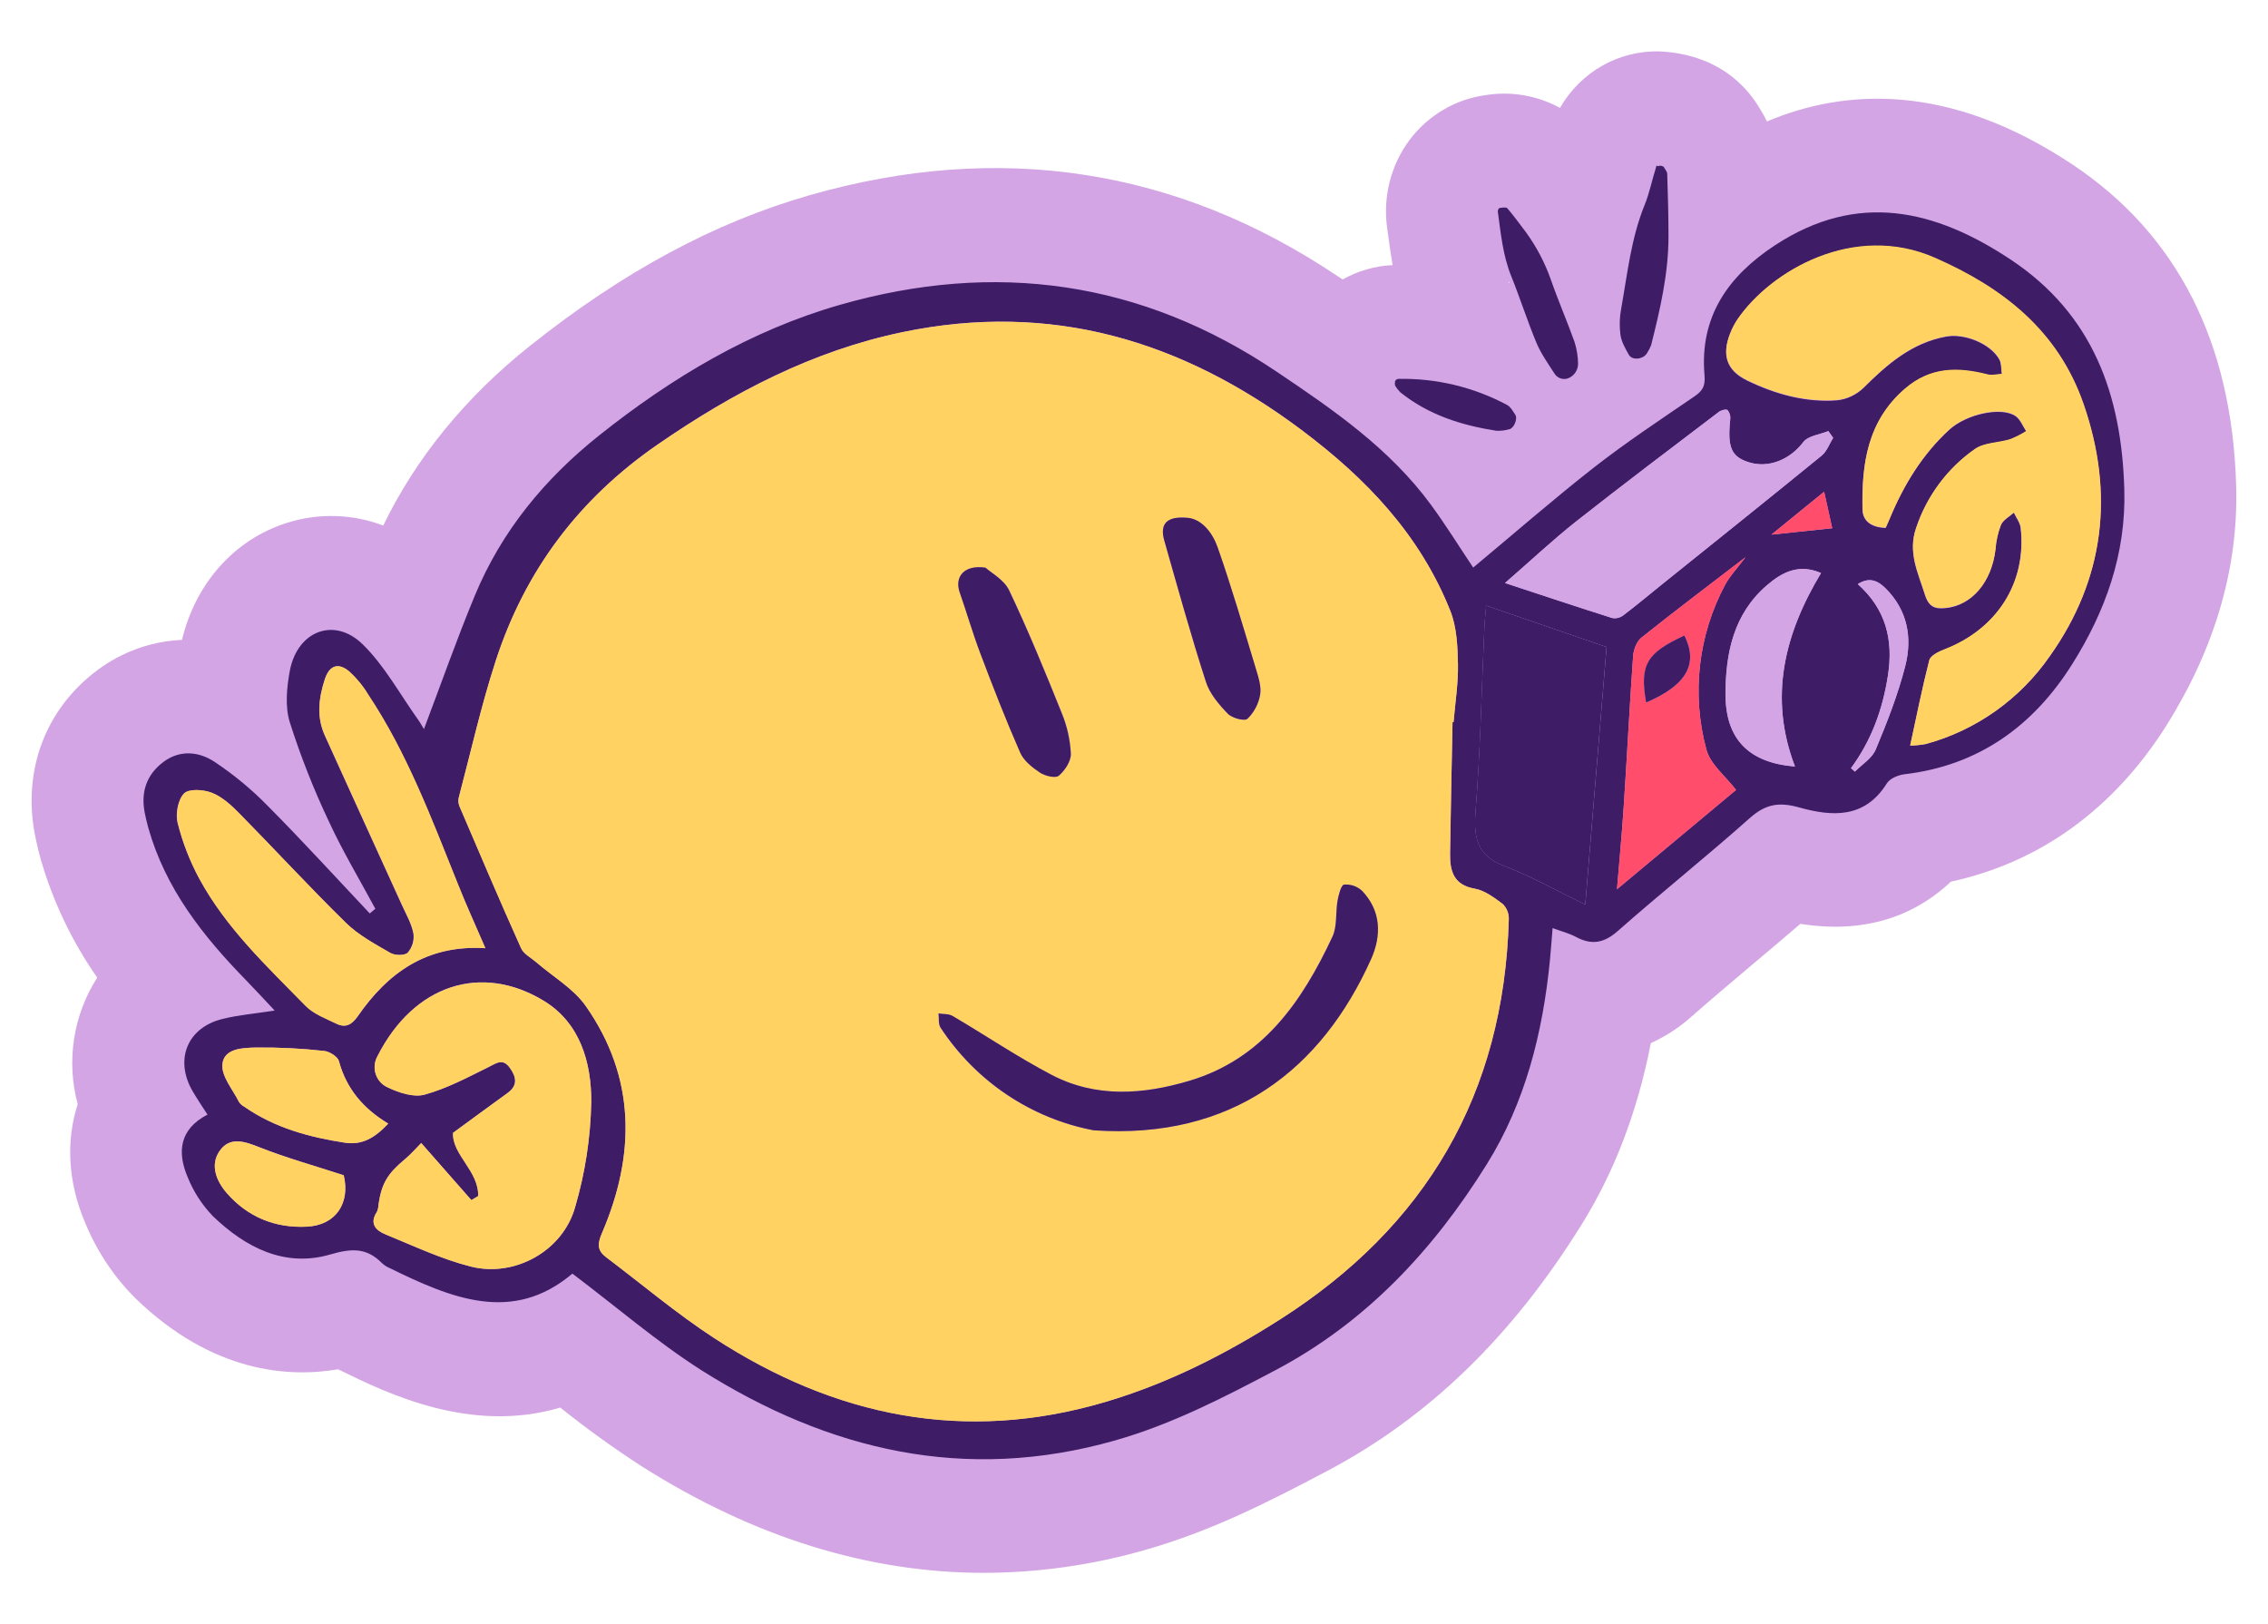 <svg xmlns="http://www.w3.org/2000/svg" width="81" height="58" viewBox="0 0 81 58" fill="none">
  <path d="M74.024 5.88C69.57 2.912 65.835 3.185 63.106 4.337C63.029 4.179 62.943 4.025 62.849 3.876C62.379 3.073 61.651 2.459 60.788 2.138C60.304 1.959 59.794 1.857 59.279 1.836C58.562 1.815 57.852 1.991 57.224 2.346C56.597 2.701 56.076 3.222 55.715 3.853C54.901 3.409 53.965 3.249 53.052 3.398C52.52 3.47 52.007 3.649 51.542 3.923C51.078 4.197 50.67 4.561 50.344 4.995C50.013 5.439 49.771 5.945 49.633 6.484C49.495 7.024 49.464 7.585 49.54 8.137L49.588 8.48C49.629 8.785 49.673 9.117 49.736 9.467C49.111 9.497 48.501 9.672 47.952 9.979L47.782 9.869C42.036 6.007 35.69 5.031 28.916 6.971C25.518 7.944 22.251 9.704 18.928 12.35C16.627 14.183 14.867 16.338 13.687 18.768C12.579 18.348 11.365 18.315 10.237 18.676C8.371 19.27 6.99 20.82 6.499 22.852C5.416 22.898 4.37 23.27 3.495 23.92C1.617 25.31 0.784 27.535 1.261 29.881C1.32 30.171 1.382 30.429 1.452 30.678C1.89 32.194 2.573 33.625 3.473 34.913C3.048 35.573 2.767 36.317 2.647 37.096C2.526 37.876 2.57 38.672 2.775 39.433C2.355 40.73 2.418 42.204 3.036 43.653C3.454 44.677 4.071 45.604 4.851 46.379C7.607 49.039 10.33 49.198 12.074 48.9L12.182 48.952C13.819 49.753 16.806 51.218 20.009 50.267C20.948 51.018 21.923 51.721 22.931 52.373C26.93 54.901 31.016 56.169 35.142 56.169C37.082 56.165 39.012 55.892 40.879 55.356C43.22 54.693 45.216 53.684 47.399 52.531C51.017 50.62 53.987 47.746 56.479 43.743C57.657 41.852 58.476 39.712 58.959 37.251C59.484 37.013 59.971 36.696 60.404 36.31C61.108 35.69 61.824 35.087 62.582 34.447C63.146 33.973 63.722 33.489 64.298 32.992C66.87 33.402 68.585 32.518 69.676 31.485C72.856 30.796 75.497 28.885 77.372 25.908C79.109 23.144 79.947 20.265 79.863 17.349C79.719 12.224 77.752 8.365 74.024 5.88ZM53.909 10.102L53.871 10.088C53.883 10.081 53.892 10.071 53.904 10.063L53.909 10.102Z" fill="#D3A5E5"/>
  <path d="M20.442 45.483C18.304 47.292 16.109 46.359 13.918 45.286C13.819 45.244 13.727 45.186 13.647 45.113C13.097 44.556 12.569 44.573 11.793 44.8C10.177 45.271 8.775 44.559 7.604 43.431C7.217 43.031 6.91 42.557 6.702 42.037C6.321 41.143 6.409 40.323 7.41 39.805C7.218 39.505 7.038 39.241 6.878 38.967C6.231 37.853 6.678 36.71 7.927 36.393C8.502 36.248 9.103 36.199 9.81 36.089C9.446 35.702 9.123 35.35 8.79 35.008C7.253 33.434 5.907 31.736 5.293 29.551C5.247 29.385 5.208 29.215 5.173 29.046C5.019 28.29 5.232 27.659 5.845 27.204C6.437 26.766 7.109 26.843 7.659 27.204C8.353 27.665 8.997 28.199 9.58 28.797C10.817 30.044 12.001 31.343 13.206 32.621L13.405 32.454C12.849 31.421 12.243 30.411 11.75 29.345C11.204 28.194 10.736 27.007 10.349 25.791C10.174 25.224 10.241 24.534 10.355 23.933C10.633 22.527 11.942 22.022 12.952 23.009C13.737 23.776 14.283 24.794 14.933 25.702C15.025 25.832 15.102 25.974 15.141 26.037C15.741 24.453 16.305 22.846 16.955 21.277C17.913 18.962 19.459 17.094 21.394 15.553C23.994 13.483 26.808 11.8 30.003 10.885C35.534 9.302 40.754 10.019 45.579 13.263C47.614 14.63 49.64 16.021 51.122 18.049C51.643 18.762 52.11 19.515 52.614 20.269C54.046 19.078 55.458 17.845 56.926 16.695C58.079 15.796 59.298 14.988 60.505 14.164C60.802 13.961 60.91 13.799 60.875 13.397C60.694 11.3 61.729 9.852 63.391 8.76C66.335 6.829 69.105 7.469 71.831 9.284C74.742 11.227 75.771 14.087 75.868 17.474C75.935 19.79 75.187 21.845 74.004 23.723C72.621 25.923 70.663 27.34 68.022 27.649C67.796 27.676 67.496 27.799 67.385 27.978C66.589 29.253 65.406 29.157 64.248 28.833C63.534 28.633 63.053 28.717 62.496 29.212C60.953 30.585 59.337 31.874 57.785 33.242C57.291 33.68 56.849 33.761 56.287 33.461C56.046 33.33 55.771 33.262 55.45 33.144C55.416 33.553 55.39 33.93 55.353 34.307C55.098 36.888 54.472 39.374 53.102 41.574C51.19 44.644 48.784 47.224 45.555 48.93C43.697 49.911 41.845 50.868 39.806 51.446C34.483 52.955 29.604 51.812 25.037 48.925C23.456 47.915 22.017 46.67 20.442 45.483ZM51.877 25.785H51.913C51.972 25.091 52.084 24.397 52.07 23.702C52.057 23.067 52.026 22.386 51.796 21.811C50.709 19.088 48.795 17.088 46.481 15.353C42.191 12.138 37.523 10.761 32.24 11.858C29.027 12.526 26.192 14.005 23.487 15.874C20.677 17.815 18.754 20.369 17.703 23.603C17.183 25.206 16.812 26.86 16.382 28.492C16.36 28.599 16.372 28.709 16.416 28.808C17.14 30.496 17.858 32.187 18.61 33.862C18.704 34.07 18.968 34.202 19.156 34.365C19.753 34.882 20.483 35.3 20.923 35.929C22.71 38.485 22.699 41.236 21.502 44.028C21.332 44.423 21.329 44.656 21.651 44.899C22.934 45.867 24.167 46.913 25.51 47.787C29.828 50.596 34.458 51.547 39.475 50.065C41.716 49.407 43.778 48.357 45.735 47.105C50.91 43.803 53.713 39.081 53.888 32.823C53.891 32.723 53.873 32.624 53.836 32.531C53.798 32.439 53.743 32.355 53.673 32.285C53.369 32.055 53.026 31.797 52.67 31.737C51.916 31.604 51.781 31.107 51.791 30.478C51.811 28.912 51.846 27.348 51.877 25.785ZM68.219 26.625C68.406 26.624 68.592 26.605 68.776 26.57C70.573 26.084 72.144 24.971 73.214 23.425C75.155 20.685 75.517 17.647 74.413 14.451C73.502 11.814 71.526 10.285 69.106 9.221C66.205 7.945 63.242 9.682 62.054 11.406C61.947 11.566 61.856 11.739 61.786 11.92C61.482 12.694 61.666 13.235 62.401 13.594C63.415 14.083 64.489 14.382 65.618 14.297C65.967 14.257 66.293 14.103 66.548 13.858C67.4 13.008 68.283 12.245 69.508 12.022C70.155 11.905 71.069 12.265 71.398 12.83C71.483 12.976 71.464 13.185 71.493 13.365C71.321 13.373 71.138 13.424 70.978 13.382C69.917 13.112 68.937 13.106 68.026 13.894C66.691 15.05 66.483 16.578 66.516 18.198C66.527 18.651 66.885 18.84 67.342 18.856C67.394 18.74 67.45 18.625 67.495 18.509C67.993 17.315 68.656 16.232 69.608 15.356C70.231 14.782 71.49 14.516 71.986 14.866C72.153 14.983 72.24 15.221 72.363 15.404C72.182 15.518 71.991 15.615 71.793 15.694C71.372 15.825 70.866 15.809 70.526 16.047C69.549 16.73 68.815 17.714 68.432 18.854C68.126 19.731 68.498 20.45 68.743 21.235C68.885 21.689 69.108 21.756 69.487 21.718C70.422 21.625 71.127 20.792 71.264 19.628C71.286 19.327 71.352 19.032 71.459 18.751C71.54 18.57 71.762 18.454 71.922 18.312C72.006 18.493 72.145 18.668 72.165 18.86C72.381 20.814 71.316 22.485 69.42 23.208C69.221 23.284 68.941 23.428 68.899 23.589C68.647 24.566 68.448 25.573 68.219 26.625V26.625ZM15.043 40.819C14.877 40.986 14.681 41.214 14.456 41.402C13.838 41.916 13.629 42.262 13.516 43.025C13.515 43.112 13.496 43.198 13.461 43.278C13.18 43.701 13.43 43.946 13.768 44.083C14.772 44.493 15.767 44.966 16.811 45.23C18.379 45.628 20.099 44.675 20.538 43.114C20.898 41.892 21.092 40.626 21.116 39.351C21.123 37.942 20.72 36.53 19.422 35.741C17.195 34.387 14.786 35.15 13.483 37.714C13.428 37.81 13.394 37.917 13.382 38.028C13.371 38.138 13.383 38.25 13.417 38.355C13.451 38.461 13.507 38.558 13.58 38.64C13.654 38.722 13.744 38.787 13.844 38.831C14.243 39.023 14.772 39.2 15.166 39.09C15.955 38.871 16.7 38.476 17.442 38.109C17.73 37.966 17.957 37.78 18.209 38.134C18.442 38.463 18.501 38.76 18.131 39.03C17.5 39.491 16.87 39.954 16.18 40.455C16.14 41.236 17.101 41.814 17.078 42.713L16.834 42.858L15.043 40.819ZM17.335 33.862C16.969 33.017 16.637 32.291 16.34 31.551C15.407 29.238 14.534 26.897 13.148 24.809C12.959 24.495 12.725 24.212 12.453 23.968C12.054 23.645 11.748 23.777 11.591 24.277C11.382 24.935 11.301 25.593 11.591 26.25C12.508 28.279 13.435 30.301 14.355 32.327C14.506 32.656 14.696 32.985 14.764 33.341C14.779 33.463 14.769 33.587 14.734 33.704C14.698 33.822 14.639 33.93 14.559 34.022C14.451 34.132 14.101 34.126 13.937 34.032C13.386 33.713 12.803 33.403 12.353 32.961C11.046 31.681 9.807 30.33 8.523 29.029C8.242 28.743 7.919 28.452 7.559 28.311C7.26 28.195 6.745 28.16 6.568 28.338C6.353 28.557 6.26 29.067 6.342 29.391C6.517 30.083 6.776 30.749 7.115 31.375C8.078 33.147 9.536 34.512 10.922 35.925C11.209 36.218 11.64 36.372 12.02 36.559C12.331 36.713 12.559 36.603 12.774 36.301C13.848 34.741 15.24 33.729 17.335 33.862V33.862ZM53.079 21.628C53.056 21.901 53.027 22.155 53.015 22.41C52.916 24.603 52.873 26.795 52.699 28.975C52.623 29.933 52.762 30.56 53.73 30.928C54.674 31.288 55.563 31.794 56.618 32.304L57.379 23.105L53.079 21.628ZM53.751 20.821C55.12 21.271 56.349 21.681 57.583 22.072C57.651 22.083 57.72 22.081 57.786 22.064C57.853 22.048 57.916 22.019 57.971 21.977C58.432 21.628 58.878 21.254 59.33 20.89C61.242 19.355 63.158 17.82 65.06 16.268C65.244 16.118 65.335 15.848 65.469 15.634L65.296 15.394C64.99 15.52 64.574 15.559 64.399 15.79C63.934 16.404 63.166 16.74 62.439 16.502C61.828 16.303 61.691 15.967 61.793 14.975C61.8 14.917 61.796 14.857 61.78 14.801C61.764 14.744 61.736 14.691 61.699 14.646C61.643 14.601 61.467 14.646 61.386 14.71C59.676 16.011 57.959 17.304 56.272 18.635C55.441 19.296 54.663 20.028 53.751 20.821V20.821ZM62.002 28.209C61.622 27.713 61.077 27.292 60.94 26.762C60.409 24.793 60.647 22.691 61.605 20.896C61.766 20.587 62.02 20.327 62.341 19.898C60.994 20.932 59.795 21.835 58.622 22.772C58.454 22.906 58.341 23.198 58.325 23.43C58.197 25.228 58.109 27.028 57.988 28.826C57.922 29.829 57.825 30.831 57.749 31.758L62.002 28.209ZM13.866 40.127C12.96 39.579 12.37 38.874 12.103 37.896C12.059 37.733 11.765 37.55 11.574 37.531C10.769 37.441 9.96 37.401 9.151 37.41C8.681 37.42 7.993 37.431 7.941 38.009C7.901 38.437 8.314 38.91 8.536 39.358C8.587 39.429 8.654 39.488 8.732 39.528C9.815 40.277 11.04 40.611 12.317 40.807C12.936 40.901 13.379 40.641 13.866 40.127ZM65.036 20.464C64.246 20.126 63.652 20.425 63.086 20.917C61.909 21.941 61.627 23.329 61.623 24.787C61.623 26.415 62.474 27.245 64.103 27.376C63.172 24.922 63.712 22.668 65.036 20.464ZM12.275 41.971C11.216 41.625 10.227 41.351 9.276 40.974C8.737 40.754 8.198 40.575 7.836 41.109C7.5 41.605 7.721 42.167 8.094 42.598C8.848 43.469 9.834 43.862 10.95 43.804C12.001 43.759 12.511 42.959 12.275 41.971ZM66.107 27.432L66.248 27.556C66.502 27.296 66.86 27.081 66.991 26.768C67.395 25.797 67.785 24.807 68.045 23.788C68.305 22.77 68.129 21.795 67.348 21.016C67.077 20.746 66.778 20.586 66.35 20.859C67.351 21.752 67.626 22.842 67.428 24.118C67.24 25.332 66.838 26.442 66.107 27.432ZM63.264 19.093L65.436 18.865C65.339 18.426 65.251 18.027 65.147 17.562L63.264 19.093Z" fill="#3E1C66"/>
  <path d="M51.877 25.785C51.845 27.348 51.811 28.913 51.786 30.476C51.776 31.105 51.912 31.602 52.666 31.735C53.024 31.799 53.364 32.058 53.668 32.284C53.739 32.353 53.794 32.437 53.831 32.529C53.868 32.622 53.886 32.721 53.884 32.821C53.715 39.089 50.907 43.803 45.735 47.108C43.777 48.358 41.716 49.404 39.475 50.068C34.459 51.55 29.828 50.598 25.51 47.789C24.167 46.913 22.934 45.87 21.651 44.902C21.327 44.658 21.327 44.426 21.502 44.03C22.699 41.238 22.709 38.487 20.923 35.932C20.483 35.303 19.752 34.884 19.156 34.368C18.968 34.204 18.703 34.073 18.61 33.864C17.855 32.189 17.139 30.499 16.416 28.811C16.372 28.712 16.36 28.601 16.381 28.495C16.813 26.863 17.182 25.206 17.703 23.605C18.754 20.368 20.677 17.817 23.487 15.877C26.192 14.013 29.027 12.529 32.24 11.861C37.523 10.765 42.191 12.141 46.481 15.356C48.795 17.09 50.709 19.091 51.796 21.813C52.025 22.389 52.057 23.07 52.07 23.704C52.084 24.397 51.971 25.091 51.913 25.787L51.877 25.785ZM39.061 40.365C44.011 40.705 47.201 38.188 48.966 34.24C49.339 33.407 49.327 32.531 48.643 31.817C48.556 31.735 48.454 31.673 48.343 31.634C48.231 31.595 48.113 31.58 47.996 31.591C47.888 31.607 47.8 31.961 47.762 32.174C47.686 32.597 47.754 33.078 47.582 33.448C46.493 35.779 45.083 37.817 42.48 38.594C40.819 39.09 39.138 39.214 37.545 38.381C36.335 37.746 35.195 36.976 34.015 36.282C33.877 36.2 33.681 36.219 33.512 36.191C33.534 36.363 33.501 36.572 33.586 36.701C34.212 37.652 35.019 38.467 35.959 39.096C36.899 39.726 37.954 40.158 39.061 40.367V40.365ZM35.197 20.272C34.427 20.162 34.091 20.601 34.278 21.137C34.533 21.87 34.749 22.617 35.024 23.342C35.473 24.527 35.933 25.712 36.441 26.871C36.569 27.163 36.873 27.404 37.151 27.588C37.332 27.709 37.702 27.801 37.82 27.698C38.036 27.517 38.257 27.178 38.251 26.913C38.227 26.415 38.117 25.926 37.928 25.466C37.335 23.991 36.73 22.518 36.05 21.081C35.86 20.7 35.394 20.453 35.197 20.272ZM42.457 18.496C41.675 18.413 41.409 18.702 41.58 19.304C42.061 20.989 42.53 22.677 43.066 24.347C43.203 24.772 43.531 25.159 43.846 25.488C43.999 25.648 44.44 25.767 44.553 25.67C44.789 25.441 44.947 25.141 45.004 24.814C45.054 24.534 44.951 24.212 44.864 23.924C44.42 22.46 43.992 20.99 43.486 19.547C43.303 19.027 42.929 18.563 42.457 18.496V18.496Z" fill="#FFD261"/>
  <path d="M68.221 26.625C68.45 25.573 68.652 24.566 68.905 23.573C68.947 23.409 69.229 23.269 69.426 23.193C71.322 22.469 72.392 20.799 72.172 18.845C72.151 18.657 72.012 18.482 71.928 18.297C71.769 18.442 71.546 18.558 71.466 18.735C71.358 19.016 71.292 19.312 71.27 19.613C71.134 20.777 70.429 21.61 69.493 21.703C69.115 21.74 68.891 21.674 68.749 21.22C68.504 20.435 68.132 19.712 68.439 18.838C68.822 17.698 69.556 16.714 70.532 16.032C70.873 15.794 71.378 15.813 71.8 15.679C71.998 15.6 72.188 15.503 72.369 15.389C72.246 15.205 72.16 14.967 71.993 14.85C71.497 14.501 70.238 14.767 69.615 15.34C68.663 16.217 67.998 17.299 67.502 18.493C67.453 18.609 67.4 18.724 67.349 18.841C66.892 18.826 66.534 18.638 66.523 18.183C66.485 16.563 66.693 15.034 68.032 13.879C68.943 13.091 69.923 13.096 70.985 13.367C71.144 13.409 71.328 13.357 71.499 13.349C71.47 13.17 71.489 12.96 71.404 12.815C71.081 12.25 70.156 11.889 69.514 12.007C68.29 12.226 67.407 12.993 66.554 13.843C66.299 14.088 65.973 14.241 65.625 14.281C64.495 14.367 63.421 14.068 62.407 13.579C61.673 13.225 61.489 12.678 61.792 11.905C61.863 11.724 61.953 11.551 62.061 11.39C63.247 9.667 66.211 7.929 69.112 9.206C71.532 10.27 73.508 11.798 74.419 14.436C75.523 17.631 75.156 20.673 73.221 23.41C72.152 24.962 70.58 26.08 68.78 26.57C68.596 26.605 68.409 26.624 68.221 26.625V26.625Z" fill="#FFD261"/>
  <path d="M15.043 40.819L16.835 42.858L17.078 42.714C17.101 41.815 16.14 41.236 16.18 40.456C16.87 39.949 17.5 39.486 18.132 39.03C18.501 38.761 18.442 38.46 18.209 38.135C17.957 37.782 17.731 37.967 17.443 38.109C16.7 38.477 15.955 38.877 15.166 39.091C14.772 39.2 14.243 39.024 13.844 38.832C13.744 38.788 13.654 38.722 13.581 38.64C13.507 38.558 13.451 38.461 13.417 38.356C13.383 38.25 13.371 38.139 13.383 38.028C13.394 37.918 13.428 37.811 13.483 37.715C14.784 35.156 17.196 34.393 19.422 35.742C20.716 36.531 21.123 37.943 21.117 39.352C21.092 40.627 20.898 41.892 20.539 43.114C20.099 44.675 18.383 45.629 16.811 45.231C15.768 44.967 14.772 44.493 13.769 44.083C13.43 43.946 13.18 43.702 13.461 43.278C13.496 43.199 13.515 43.112 13.517 43.025C13.63 42.258 13.84 41.917 14.457 41.403C14.682 41.214 14.877 40.986 15.043 40.819Z" fill="#FFD261"/>
  <path d="M17.336 33.862C15.241 33.73 13.85 34.739 12.766 36.302C12.557 36.603 12.329 36.714 12.012 36.559C11.632 36.373 11.201 36.218 10.914 35.925C9.533 34.512 8.075 33.148 7.116 31.375C6.78 30.748 6.522 30.081 6.35 29.39C6.268 29.061 6.361 28.554 6.576 28.336C6.753 28.158 7.268 28.194 7.567 28.31C7.927 28.45 8.25 28.742 8.531 29.028C9.815 30.331 11.054 31.68 12.361 32.959C12.81 33.398 13.394 33.711 13.945 34.03C14.108 34.124 14.453 34.131 14.567 34.02C14.647 33.928 14.706 33.82 14.742 33.702C14.777 33.585 14.787 33.461 14.771 33.339C14.704 32.987 14.514 32.657 14.363 32.325C13.443 30.299 12.516 28.277 11.599 26.249C11.305 25.598 11.383 24.933 11.599 24.275C11.758 23.776 12.065 23.643 12.461 23.966C12.733 24.21 12.967 24.493 13.155 24.807C14.542 26.89 15.419 29.236 16.348 31.549C16.639 32.292 16.971 33.017 17.336 33.862Z" fill="#FFD261"/>
  <path d="M53.077 21.628L57.377 23.106L56.616 32.305C55.563 31.795 54.676 31.288 53.728 30.929C52.758 30.56 52.621 29.933 52.698 28.975C52.871 26.793 52.913 24.599 53.014 22.411C53.025 22.155 53.054 21.902 53.077 21.628Z" fill="#3E1C66"/>
  <path d="M53.75 20.82C54.662 20.028 55.44 19.295 56.275 18.636C57.962 17.306 59.679 16.013 61.389 14.712C61.47 14.65 61.645 14.602 61.702 14.648C61.739 14.693 61.767 14.746 61.783 14.803C61.799 14.859 61.803 14.919 61.795 14.977C61.688 15.969 61.828 16.305 62.442 16.504C63.169 16.742 63.936 16.405 64.402 15.792C64.577 15.561 64.993 15.522 65.299 15.396L65.471 15.636C65.338 15.85 65.247 16.119 65.063 16.27C63.158 17.821 61.241 19.356 59.33 20.89C58.877 21.254 58.432 21.628 57.971 21.978C57.915 22.019 57.853 22.049 57.786 22.065C57.719 22.081 57.65 22.084 57.582 22.072C56.348 21.681 55.119 21.271 53.75 20.82Z" fill="#D3A5E5"/>
  <path d="M62.003 28.21L57.75 31.755C57.827 30.828 57.924 29.826 57.989 28.823C58.108 27.025 58.199 25.225 58.326 23.427C58.342 23.199 58.455 22.906 58.623 22.769C59.796 21.832 60.995 20.929 62.342 19.895C62.019 20.324 61.767 20.584 61.606 20.893C60.648 22.688 60.41 24.79 60.941 26.759C61.078 27.292 61.623 27.713 62.003 28.21ZM58.792 25.089C60.24 24.471 60.667 23.703 60.158 22.695C58.801 23.324 58.556 23.741 58.792 25.089Z" fill="#FF4D6B"/>
  <path d="M13.865 40.127C13.379 40.641 12.931 40.901 12.312 40.807C11.035 40.611 9.809 40.277 8.731 39.527C8.655 39.487 8.589 39.429 8.539 39.357C8.317 38.91 7.904 38.437 7.944 38.009C7.997 37.431 8.685 37.42 9.155 37.409C9.964 37.401 10.773 37.441 11.577 37.531C11.769 37.55 12.062 37.733 12.106 37.896C12.369 38.87 12.959 39.58 13.865 40.127Z" fill="#FFD261"/>
  <path d="M65.038 20.464C63.709 22.668 63.168 24.922 64.108 27.371C62.475 27.239 61.621 26.409 61.629 24.781C61.629 23.328 61.915 21.931 63.092 20.911C63.654 20.425 64.252 20.123 65.038 20.464Z" fill="#D3A5E5"/>
  <path d="M12.277 41.971C12.513 42.958 12.002 43.759 10.952 43.809C9.835 43.862 8.848 43.469 8.095 42.603C7.722 42.172 7.501 41.609 7.838 41.114C8.2 40.579 8.733 40.761 9.278 40.978C10.228 41.351 11.213 41.625 12.277 41.971Z" fill="#FFD261"/>
  <path d="M66.106 27.433C66.835 26.446 67.239 25.332 67.426 24.119C67.624 22.843 67.35 21.753 66.348 20.86C66.779 20.587 67.075 20.75 67.345 21.016C68.127 21.796 68.3 22.779 68.043 23.789C67.785 24.798 67.396 25.797 66.988 26.768C66.858 27.082 66.5 27.297 66.246 27.557L66.106 27.433Z" fill="#D3A5E5"/>
  <path d="M63.266 19.093L65.147 17.559C65.255 18.023 65.339 18.422 65.436 18.861L63.266 19.093Z" fill="#FF4D6B"/>
  <path d="M39.063 40.366C37.957 40.157 36.903 39.724 35.964 39.095C35.025 38.466 34.218 37.652 33.593 36.701C33.508 36.573 33.541 36.363 33.52 36.191C33.688 36.22 33.884 36.2 34.022 36.282C35.202 36.976 36.342 37.747 37.552 38.382C39.142 39.215 40.826 39.091 42.487 38.594C45.09 37.817 46.5 35.779 47.589 33.448C47.761 33.079 47.697 32.597 47.769 32.174C47.807 31.962 47.895 31.608 48.003 31.591C48.12 31.581 48.238 31.596 48.35 31.634C48.461 31.673 48.563 31.735 48.65 31.817C49.329 32.532 49.341 33.408 48.973 34.241C47.203 38.188 44.013 40.706 39.063 40.366Z" fill="#3E1C66"/>
  <path d="M35.196 20.272C35.392 20.453 35.859 20.7 36.042 21.086C36.723 22.521 37.328 23.995 37.92 25.471C38.11 25.931 38.219 26.421 38.244 26.918C38.254 27.184 38.028 27.522 37.813 27.703C37.694 27.803 37.324 27.711 37.143 27.594C36.867 27.41 36.561 27.168 36.434 26.877C35.925 25.717 35.464 24.533 35.016 23.348C34.741 22.622 34.526 21.875 34.27 21.142C34.09 20.603 34.425 20.159 35.196 20.272Z" fill="#3E1C66"/>
  <path d="M42.458 18.496C42.93 18.562 43.304 19.022 43.487 19.545C43.993 20.988 44.421 22.458 44.865 23.922C44.952 24.209 45.054 24.532 45.005 24.811C44.948 25.138 44.79 25.438 44.553 25.668C44.445 25.765 44 25.646 43.847 25.485C43.531 25.157 43.2 24.77 43.067 24.344C42.528 22.677 42.062 20.989 41.581 19.301C41.41 18.698 41.676 18.412 42.458 18.496Z" fill="#3E1C66"/>
  <path d="M58.79 25.088C58.554 23.741 58.799 23.323 60.156 22.695C60.665 23.703 60.238 24.471 58.79 25.088Z" fill="#3E1C66"/>
  <path d="M57.901 11.016C57.841 11.326 57.832 11.644 57.873 11.958C57.908 12.205 58.046 12.444 58.172 12.668C58.298 12.892 58.711 12.824 58.827 12.603C58.884 12.516 58.932 12.423 58.969 12.325C59.292 11.044 59.591 9.761 59.589 8.43C59.589 7.691 59.567 6.953 59.544 6.215C59.544 6.126 59.46 6.041 59.416 5.954C59.37 5.941 59.316 5.905 59.28 5.919C59.183 5.955 59.165 5.919 59.163 5.898C59.159 5.923 59.153 5.947 59.145 5.971C59.003 6.42 58.912 6.888 58.736 7.321C58.253 8.509 58.123 9.773 57.901 11.016Z" fill="#3E1C66"/>
  <path d="M54.871 12.238C55.032 12.623 55.28 12.971 55.506 13.324C55.559 13.416 55.644 13.485 55.743 13.516C55.843 13.547 55.951 13.539 56.045 13.492C56.14 13.446 56.219 13.374 56.275 13.284C56.331 13.195 56.36 13.091 56.36 12.984C56.355 12.722 56.312 12.461 56.233 12.21C55.966 11.464 55.648 10.736 55.388 9.987C55.176 9.387 54.88 8.822 54.509 8.308C54.287 8.016 54.073 7.717 53.834 7.439C53.791 7.389 53.65 7.416 53.557 7.428C53.529 7.428 53.487 7.512 53.493 7.551C53.6 8.332 53.672 9.12 53.974 9.866C54.29 10.648 54.548 11.463 54.871 12.238Z" fill="#3E1C66"/>
  <path d="M49.821 13.765C49.874 13.852 49.937 13.934 50.008 14.007C51.016 14.819 52.198 15.189 53.444 15.384C53.598 15.39 53.753 15.371 53.902 15.329C54.067 15.299 54.211 14.957 54.118 14.813C54.032 14.685 53.949 14.527 53.824 14.461C52.626 13.822 51.287 13.502 49.934 13.531C49.911 13.534 49.889 13.543 49.871 13.556C49.852 13.569 49.837 13.587 49.826 13.608C49.815 13.659 49.814 13.712 49.821 13.765V13.765Z" fill="#3E1C66"/>
</svg>